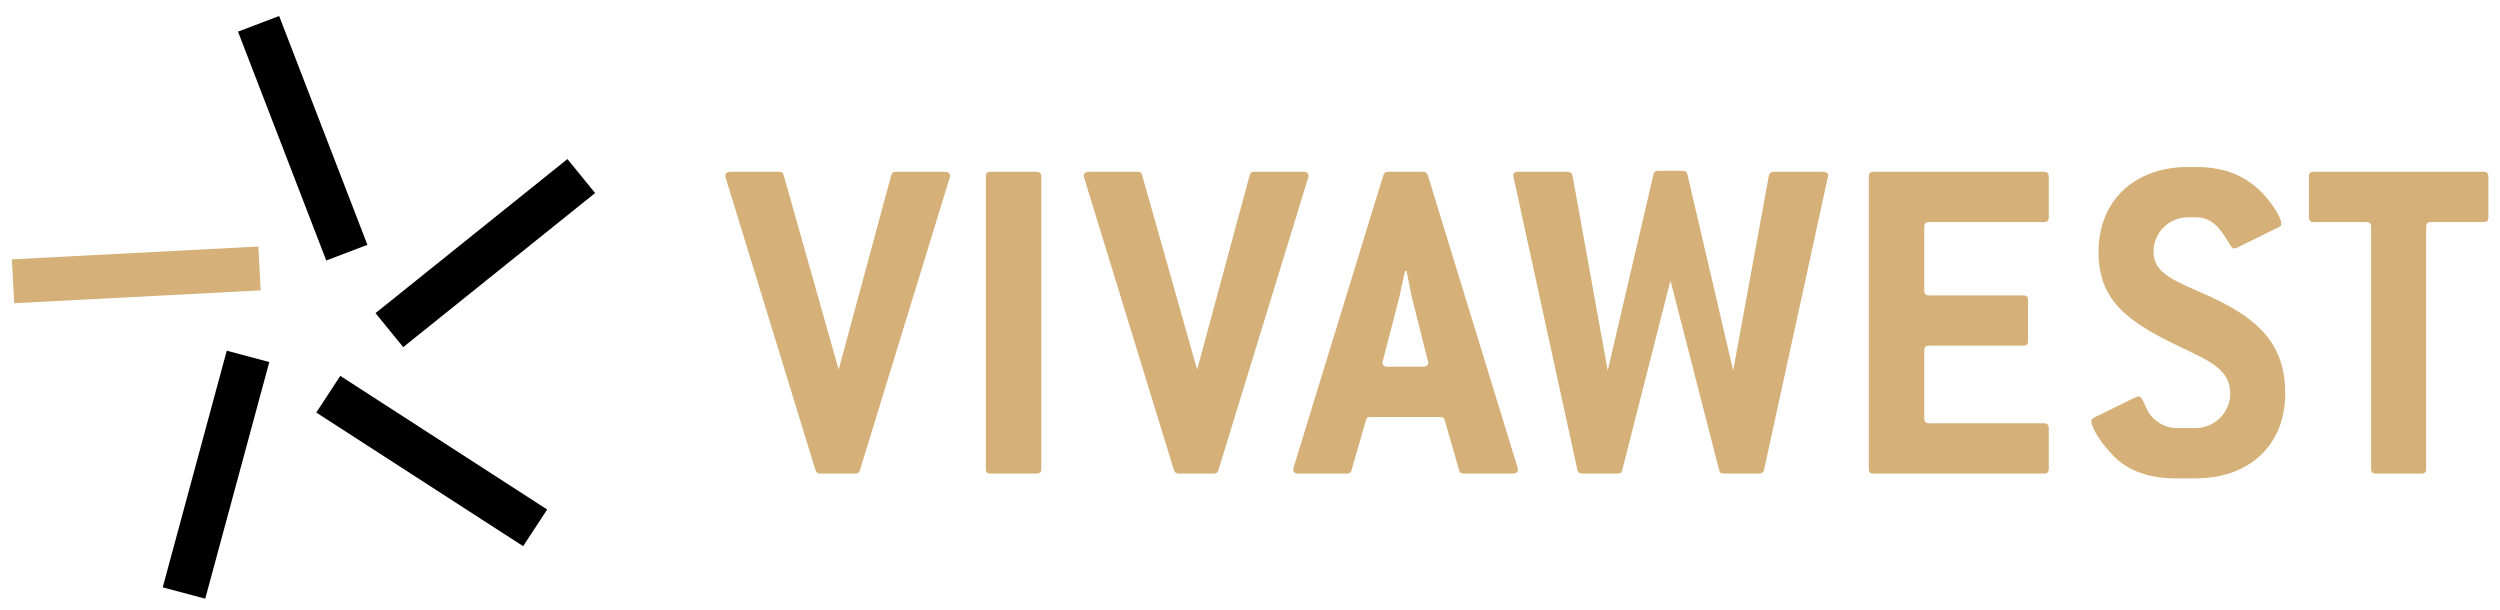 <?xml version="1.0" encoding="UTF-8" standalone="no"?>
<!-- Created with Inkscape (http://www.inkscape.org/) -->
<svg xmlns:dc="http://purl.org/dc/elements/1.1/" xmlns:cc="http://creativecommons.org/ns#" xmlns:rdf="http://www.w3.org/1999/02/22-rdf-syntax-ns#" xmlns:svg="http://www.w3.org/2000/svg" xmlns="http://www.w3.org/2000/svg" version="1.1" width="1024" height="250" id="svg3621">
  <defs id="defs3623">
    <clipPath id="clipPath3362">
      <path d="m 0,0 595.276,0 0,841.89 L 0,841.89 0,0 z" id="path3364"/>
    </clipPath>
  </defs>
  <g transform="translate(0,-518)" id="layer1">
    <g transform="matrix(2.604,0,0,-2.604,-187.669,2049.305)" id="g3550">
      <g id="g3358">
        <g clip-path="url(#clipPath3362)" id="g3360">
          <g transform="translate(207.328,514.091)" id="g3366">
            <path d="m 0,0 c -0.078,-0.375 -0.381,-0.528 -0.759,-0.528 l -5.466,0 c -0.378,0 -0.606,0.153 -0.757,0.528 l -14.119,45.972 c 0,0.072 -0.075,0.226 -0.075,0.301 0,0.453 0.304,0.677 0.836,0.677 l 7.59,0 c 0.456,0 0.682,-0.149 0.758,-0.528 l 8.654,-30.596 8.271,30.596 c 0.076,0.379 0.303,0.528 0.758,0.528 l 7.666,0 c 0.531,0 0.835,-0.224 0.835,-0.677 0,-0.075 -0.077,-0.229 -0.077,-0.301 L 0,0 z" id="path3368" style="fill:#d5b078;fill-opacity:1;fill-rule:nonzero;stroke:none"/>
          </g>
          <g transform="translate(235.106,513.563)" id="g3370">
            <path d="m 0,0 -7.208,0 c -0.532,0 -0.76,0.226 -0.76,0.753 l 0,45.973 c 0,0.528 0.228,0.753 0.76,0.753 l 7.208,0 c 0.456,0 0.76,-0.225 0.76,-0.753 l 0,-45.973 C 0.76,0.226 0.532,0 0,0" id="path3372" style="fill:#d5b078;fill-opacity:1;fill-rule:nonzero;stroke:none"/>
          </g>
          <g transform="translate(263.713,514.091)" id="g3374">
            <path d="m 0,0 c -0.077,-0.375 -0.38,-0.528 -0.758,-0.528 l -5.466,0 c -0.379,0 -0.606,0.153 -0.758,0.528 l -14.117,45.972 c 0,0.072 -0.076,0.226 -0.076,0.301 0,0.453 0.304,0.677 0.835,0.677 l 7.589,0 c 0.457,0 0.684,-0.149 0.759,-0.528 l 8.654,-30.596 8.271,30.596 c 0.077,0.379 0.304,0.528 0.759,0.528 l 7.666,0 c 0.532,0 0.835,-0.224 0.835,-0.677 0,-0.075 -0.077,-0.229 -0.077,-0.301 L 0,0 z" id="path3376" style="fill:#d5b078;fill-opacity:1;fill-rule:nonzero;stroke:none"/>
          </g>
          <g transform="translate(310.844,514.243)" id="g3378">
            <path d="m 0,0 c 0,-0.454 -0.301,-0.68 -0.833,-0.68 l -7.666,0 c -0.455,0 -0.683,0.152 -0.758,0.527 l -2.278,7.913 c -0.074,0.379 -0.303,0.454 -0.758,0.454 l -10.853,0 c -0.457,0 -0.684,-0.075 -0.758,-0.454 l -2.281,-7.913 c -0.073,-0.375 -0.376,-0.527 -0.757,-0.527 l -7.589,0 c -0.532,0 -0.836,0.226 -0.836,0.68 0,0.074 0.077,0.15 0.077,0.299 l 14.115,45.971 c 0.155,0.377 0.304,0.528 0.759,0.528 l 5.466,0 c 0.378,0 0.606,-0.151 0.76,-0.528 L -0.074,0.299 C -0.074,0.15 0,0.074 0,0 m -16.696,27.053 c -0.077,0.453 -0.378,1.81 -0.834,4.146 l -0.229,0 c -0.531,-2.336 -0.834,-3.693 -0.909,-4.146 l -2.582,-9.948 c 0,-0.075 -0.075,-0.225 -0.075,-0.3 0,-0.453 0.305,-0.679 0.836,-0.679 l 5.539,0 c 0.53,0 0.835,0.226 0.835,0.679 0,0.075 -0.075,0.225 -0.075,0.3 l -2.506,9.948 z" id="path3380" style="fill:#d5b078;fill-opacity:1;fill-rule:nonzero;stroke:none"/>
          </g>
          <g transform="translate(349.551,514.168)" id="g3382">
            <path d="m 0,0 c -0.078,-0.378 -0.381,-0.604 -0.758,-0.604 l -5.541,0 c -0.456,0 -0.683,0.152 -0.759,0.527 l -7.665,29.843 -7.59,-29.843 c -0.077,-0.375 -0.305,-0.527 -0.76,-0.527 l -5.54,0 c -0.382,0 -0.683,0.226 -0.758,0.604 l -10.02,45.967 c 0,0.077 -0.075,0.228 -0.075,0.303 0,0.379 0.303,0.603 0.833,0.603 l 7.742,0 c 0.381,0 0.683,-0.224 0.76,-0.603 l 5.54,-30.673 7.21,30.898 c 0.079,0.378 0.305,0.528 0.758,0.528 l 3.797,0 c 0.455,0 0.682,-0.15 0.758,-0.528 L -4.859,15.597 0.758,46.27 c 0.077,0.379 0.38,0.603 0.759,0.603 l 7.741,0 c 0.531,0 0.836,-0.224 0.836,-0.603 0,-0.075 -0.076,-0.226 -0.076,-0.303 L 0,0 z" id="path3384" style="fill:#d5b078;fill-opacity:1;fill-rule:nonzero;stroke:none"/>
          </g>
          <g transform="translate(393.574,513.563)" id="g3386">
            <path d="m 0,0 -26.792,0 c -0.531,0 -0.759,0.226 -0.759,0.753 l 0,45.973 c 0,0.528 0.228,0.753 0.759,0.753 l 26.792,0 c 0.453,0 0.758,-0.225 0.758,-0.753 l 0,-6.409 C 0.758,39.792 0.532,39.565 0,39.565 l -18.063,0 c -0.532,0 -0.758,-0.226 -0.758,-0.754 l 0,-10.023 c 0,-0.528 0.226,-0.753 0.758,-0.753 l 14.799,0 c 0.53,0 0.759,-0.228 0.759,-0.754 l 0,-6.404 c 0,-0.528 -0.229,-0.757 -0.759,-0.757 l -14.799,0 c -0.532,0 -0.758,-0.225 -0.758,-0.753 l 0,-10.701 c 0,-0.528 0.226,-0.753 0.758,-0.753 L 0,7.913 c 0.453,0 0.758,-0.225 0.758,-0.753 l 0,-6.407 C 0.758,0.226 0.532,0 0,0" id="path3388" style="fill:#d5b078;fill-opacity:1;fill-rule:nonzero;stroke:none"/>
          </g>
          <g transform="translate(410.812,548.455)" id="g3390">
            <path d="m 0,0 c 0,-3.541 3.49,-4.595 8.803,-7.008 8.12,-3.692 11.916,-7.837 11.916,-15.299 0,-7.986 -5.54,-13.337 -14.118,-13.337 l -3.035,0 c -4.326,0 -7.59,1.204 -9.866,3.539 -2.506,2.564 -3.492,4.749 -3.492,5.505 0,0.148 0.153,0.374 0.455,0.528 l 6.603,3.237 c 0.153,0.076 0.228,0.076 0.38,0.076 0.533,0 0.682,-0.752 1.44,-2.258 0.836,-1.583 2.735,-2.714 4.48,-2.714 l 3.035,0 c 2.959,0 5.467,2.41 5.467,5.424 0,3.769 -3.19,5.125 -8.121,7.462 -8.349,3.992 -12.598,7.383 -12.598,14.845 0,7.989 5.614,13.339 14.115,13.339 l 1.137,0 c 3.491,0 6.224,-0.753 8.653,-2.486 2.959,-2.109 4.857,-5.5 4.857,-6.406 0,-0.302 -0.151,-0.451 -0.456,-0.602 L 13.053,0.604 C 12.901,0.528 12.747,0.528 12.674,0.528 12.294,0.528 12.142,0.98 11.686,1.66 10.245,4.07 8.954,5.426 6.601,5.426 l -1.137,0 C 2.502,5.426 0,3.089 0,0" id="path3392" style="fill:#d5b078;fill-opacity:1;fill-rule:nonzero;stroke:none"/>
          </g>
          <g transform="translate(462.723,553.127)" id="g3394">
            <path d="m 0,0 -8.272,0 c -0.531,0 -0.757,-0.225 -0.757,-0.753 l 0,-38.058 c 0,-0.528 -0.231,-0.754 -0.762,-0.754 l -7.132,0 c -0.53,0 -0.761,0.226 -0.761,0.754 l 0,38.058 c 0,0.528 -0.227,0.753 -0.758,0.753 l -8.272,0 c -0.531,0 -0.758,0.228 -0.758,0.753 l 0,6.408 c 0,0.528 0.227,0.753 0.758,0.753 L 0,7.914 c 0.456,0 0.762,-0.225 0.762,-0.753 l 0,-6.408 C 0.762,0.228 0.532,0 0,0" id="path3396" style="fill:#d5b078;fill-opacity:1;fill-rule:nonzero;stroke:none"/>
          </g>
        </g>
      </g>
      <g transform="translate(123.389,547.086)" id="g3398">
        <path d="m 0,0 -13.882,35.997 6.471,2.46 L 6.471,2.461 0,0 z" id="path3400" style="fill:#000000;fill-opacity:1;fill-rule:nonzero;stroke:none"/>
      </g>
      <g transform="translate(104.352,493.886)" id="g3402">
        <path d="M 0,0 -6.687,1.788 3.387,39.012 10.078,37.227 0,0 z" id="path3404" style="fill:#000000;fill-opacity:1;fill-rule:nonzero;stroke:none"/>
      </g>
      <g transform="translate(154.359,502.146)" id="g3406">
        <path d="m 0,0 -32.54,21.021 3.778,5.767 L 3.777,5.77 0,0 z" id="path3408" style="fill:#000000;fill-opacity:1;fill-rule:nonzero;stroke:none"/>
      </g>
      <g transform="translate(135.493,533.456)" id="g3410">
        <path d="M 0,0 -4.358,5.348 25.83,29.584 30.187,24.237 0,0 z" id="path3412" style="fill:#000000;fill-opacity:1;fill-rule:nonzero;stroke:none"/>
      </g>
      <g transform="translate(113.072,542.383)" id="g3546">
        <path d="M 0,0 -38.771,-2.018 -39.135,4.881 -0.362,6.899 0,0 z" id="path3548" style="fill:#d5b078;fill-opacity:1;fill-rule:nonzero;stroke:none"/>
      </g>
    </g>
  </g>
</svg>
